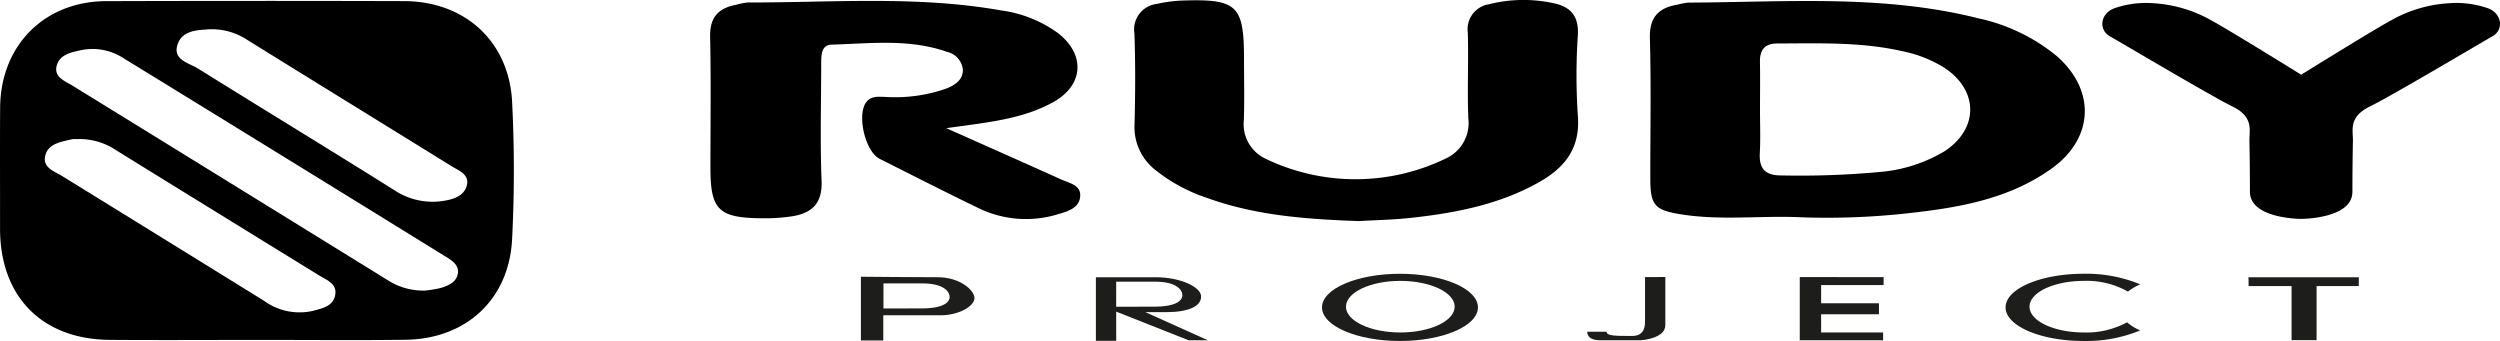 <svg id="Rudy_Project" data-name="Rudy Project" xmlns="http://www.w3.org/2000/svg" viewBox="0 0 302.985 41.325"><defs><style>.cls-1{fill:#1d1d1b;}</style></defs><title>rudy project</title><path d="M163.783,160.927c5.127,2.285,9.562,4.248,13.983,6.242.956.431,2.348.646,2.245,2.021-.102,1.365-1.409,1.798-2.539,2.119a13.175,13.175,0,0,1-9.594-.6c-4.086-1.971-8.129-4.032-12.182-6.072-1.72-.866-2.76-5.23-1.645-6.814.581-.825,1.474-.7,2.3-.687a18.634,18.634,0,0,0,7.442-1.013c1.049-.425,2.04-1.052,1.996-2.32a2.47,2.47,0,0,0-1.923-2.124c-4.573-1.615-9.312-1.009-13.996-.875-1.285.037-1.244,1.38-1.246,2.402-.006,4.71-.142,9.426.044,14.129.108,2.711-1.177,3.885-3.546,4.269a22.212,22.212,0,0,1-3.766.242c-5.189-.052-6.158-1.036-6.158-6.118,0-5.299.076-10.6-.036-15.897-.049-2.299.969-3.433,3.086-3.842a8.083,8.083,0,0,1,1.482-.294c10.245.016,20.524-.844,30.705.963a15.1,15.1,0,0,1,6.951,2.798c3.3,2.626,3.014,6.305-.671,8.332C172.946,159.862,168.728,160.231,163.783,160.927Z" transform="translate(-49.098 -145.394)"/><path d="M213.77,172.188c-6.446-.227-12.557-.689-18.415-2.818a19.966,19.966,0,0,1-6.18-3.335,6.562,6.562,0,0,1-2.581-5.48c.099-3.701.118-7.411-.011-11.11a3.111,3.111,0,0,1,2.737-3.579,16.73,16.73,0,0,1,2.986-.402c6.747-.23,7.559.549,7.559,7.128-0,2.441.063,4.885-.018,7.323a4.625,4.625,0,0,0,2.694,4.745,25.107,25.107,0,0,0,21.693-.015,4.737,4.737,0,0,0,2.817-4.919c-.141-3.446.04-6.904-.063-10.352a3.071,3.071,0,0,1,2.562-3.466,17.102,17.102,0,0,1,7.749-.141c2.053.389,3.163,1.501,3.025,3.863a73.307,73.307,0,0,0,.004,9.843c.293,3.838-1.54,6.198-4.624,7.953-4.782,2.722-10.05,3.751-15.422,4.352C218.026,172.032,215.747,172.07,213.77,172.188Z" transform="translate(-49.098 -145.394)"/><path d="M111.165,157.773c-.357-7.344-5.716-12.223-13.082-12.244q-18.055-.052-36.11.004c-7.521.028-12.811,5.381-12.859,12.922-.031,4.882-.006,9.764-.01,14.646-.007,8.239,5.077,13.422,13.303,13.483,5.892.044,11.784.009,17.676.006,6.06-.003,12.121.06,18.181-.019,7.292-.095,12.508-4.864,12.895-12.139A164.15,164.15,0,0,0,111.165,157.773ZM89.724,181.133c-.244,1.369-1.53,1.623-2.682,1.933a7.319,7.319,0,0,1-5.971-1.234q-12.217-7.561-24.444-15.104c-.946-.587-2.419-1.002-2.036-2.499.359-1.401,1.798-1.618,3.023-1.913a2.187,2.187,0,0,1,.743-.058,7.886,7.886,0,0,1,4.768,1.315q12.326,7.621,24.671,15.212C88.696,179.34,89.966,179.774,89.724,181.133Zm14.85-2.519c-.199,1.004-1.16,1.408-2.05,1.675a12.806,12.806,0,0,1-1.952.321,7.948,7.948,0,0,1-4.342-1.172Q77.042,167.577,57.837,155.746c-.891-.551-2.209-.994-1.875-2.358.315-1.287,1.564-1.62,2.756-1.867a6.839,6.839,0,0,1,5.11.778q19.654,12.067,39.275,24.19C103.899,176.98,104.788,177.536,104.574,178.614Zm1.094-10.725c-.339,1.262-1.608,1.658-2.789,1.846a8.366,8.366,0,0,1-5.992-1.295c-7.892-4.954-15.857-9.792-23.764-14.723-1.116-.696-3.12-1.055-2.509-2.921.577-1.762,2.478-1.736,3.651-1.842a7.797,7.797,0,0,1,4.704,1.214C87.242,155.305,95.54,160.402,103.818,165.53,104.71,166.083,106.034,166.528,105.668,167.89Z" transform="translate(-49.098 -145.394)"/><path d="M298.314,152.145a22.4,22.4,0,0,0-9.471-4.534c-11.591-2.926-23.406-1.948-35.165-1.901a8.232,8.232,0,0,0-1.237.239c-2.322.379-3.46,1.515-3.387,4.09.159,5.635.045,11.278.051,16.917.003,3.312.479,3.9,3.775,4.422,4.855.769,9.749.115,14.619.354a88.836,88.836,0,0,0,12.609-.468c6.206-.677,12.367-1.675,17.623-5.436C302.889,162.138,303.114,156.311,298.314,152.145Zm-13.616,11.621a18.323,18.323,0,0,1-7.845,2.477,105.336,105.336,0,0,1-11.816.413c-1.928.022-2.768-.743-2.66-2.703.097-1.757.02-3.524.023-5.286.002-1.93.028-3.861-.006-5.79-.026-1.448.599-2.208,2.077-2.212,5.114-.014,10.24-.207,15.28.955a15.321,15.321,0,0,1,4.889,1.922C288.927,156.284,288.963,161.025,284.698,163.766Z" transform="translate(-49.098 -145.394)"/><path class="cls-1" d="M218.766,178.573c-5.219,0-9.45,1.823-9.45,4.073s4.231,4.073,9.45,4.073,9.45-1.823,9.45-4.073S223.985,178.573,218.766,178.573Zm.042,7.114c-3.638,0-6.588-1.399-6.588-3.126s2.95-3.126,6.588-3.126,6.588,1.399,6.588,3.126S222.446,185.687,218.808,185.687Z" transform="translate(-49.098 -145.394)"/><path class="cls-1" d="M306.88,184.458a10.315,10.315,0,0,1-5.227,1.229c-3.638,0-6.588-1.399-6.588-3.126s2.95-3.126,6.588-3.126a10.133,10.133,0,0,1,5.338,1.299,6.941,6.941,0,0,1,1.482-.884,17.107,17.107,0,0,0-6.862-1.278c-5.219,0-9.45,1.823-9.45,4.073s4.231,4.073,9.45,4.073a17.107,17.107,0,0,0,6.862-1.278A6.658,6.658,0,0,1,306.88,184.458Z" transform="translate(-49.098 -145.394)"/><path class="cls-1" d="M248.464,178.976v5.195c0,.442.105,1.937-1.536,1.937-2.03,0-3.123.006-3.117-.508l-2.342-.001s-.14,1.035,1.565,1.035h4.736c.631,0,3.157-.316,3.157-1.831v-5.838Z" transform="translate(-49.098 -145.394)"/><path class="cls-1" d="M267.218,178.975v7.659h10.103V185.687h-7.514v-2.21h7.009v-1.326h-7.009v-2.21H277.384v-.962S267.344,178.975,267.218,178.975Z" transform="translate(-49.098 -145.394)"/><path class="cls-1" d="M321.584,178.994h13.386v1.073h-5.115v6.551h-3.031v-6.551H321.616S321.616,178.962,321.584,178.994Z" transform="translate(-49.098 -145.394)"/><path class="cls-1" d="M187.91,183.224h2.526c2.673,0,4.231-.695,4.231-1.894s-2.652-2.336-5.43-2.336h-7.325v7.704h2.463v-3.536l8.777,3.473H195.487Zm-3.539-.656.003-3.038h4.704c2.62,0,3.315,1.01,3.315,1.642s-.716,1.389-3.441,1.389C187.847,182.561,184.371,182.569,184.371,182.569Z" transform="translate(-49.098 -145.394)"/><path class="cls-1" d="M162.779,178.994c-2.652,0-9.345-.063-9.345-.063v7.725h2.715v-3.052h6.946c2.273,0,4.104-1.137,4.104-2.084S165.431,178.994,162.779,178.994Zm-2.031,3.778c-1.105,0-4.581.007-4.581.007l.003-3.038h4.704c2.62,0,3.315,1.01,3.315,1.642S163.473,182.772,160.748,182.772Z" transform="translate(-49.098 -145.394)"/><path d="M328.008,171.922s6.188,0,6.188-3.283.063-6.251.063-6.251c0-1.326-.505-2.841,2.084-4.104s13.975-8.027,14.776-8.461c1.515-.821,1.2-2.905-.631-3.473a11.698,11.698,0,0,0-4.546-.568,16.179,16.179,0,0,0-7.072,2.084c-2.21,1.2-10.861,6.567-10.861,6.567h-.046s-8.651-5.367-10.861-6.567a16.179,16.179,0,0,0-7.072-2.084,11.698,11.698,0,0,0-4.546.568c-1.831.568-2.147,2.652-.631,3.473.801.434,12.187,7.198,14.776,8.461s2.084,2.778,2.084,4.104c0,0,.063,2.968.063,6.251s6.188,3.283,6.188,3.283Z" transform="translate(-49.098 -145.394)"/></svg>